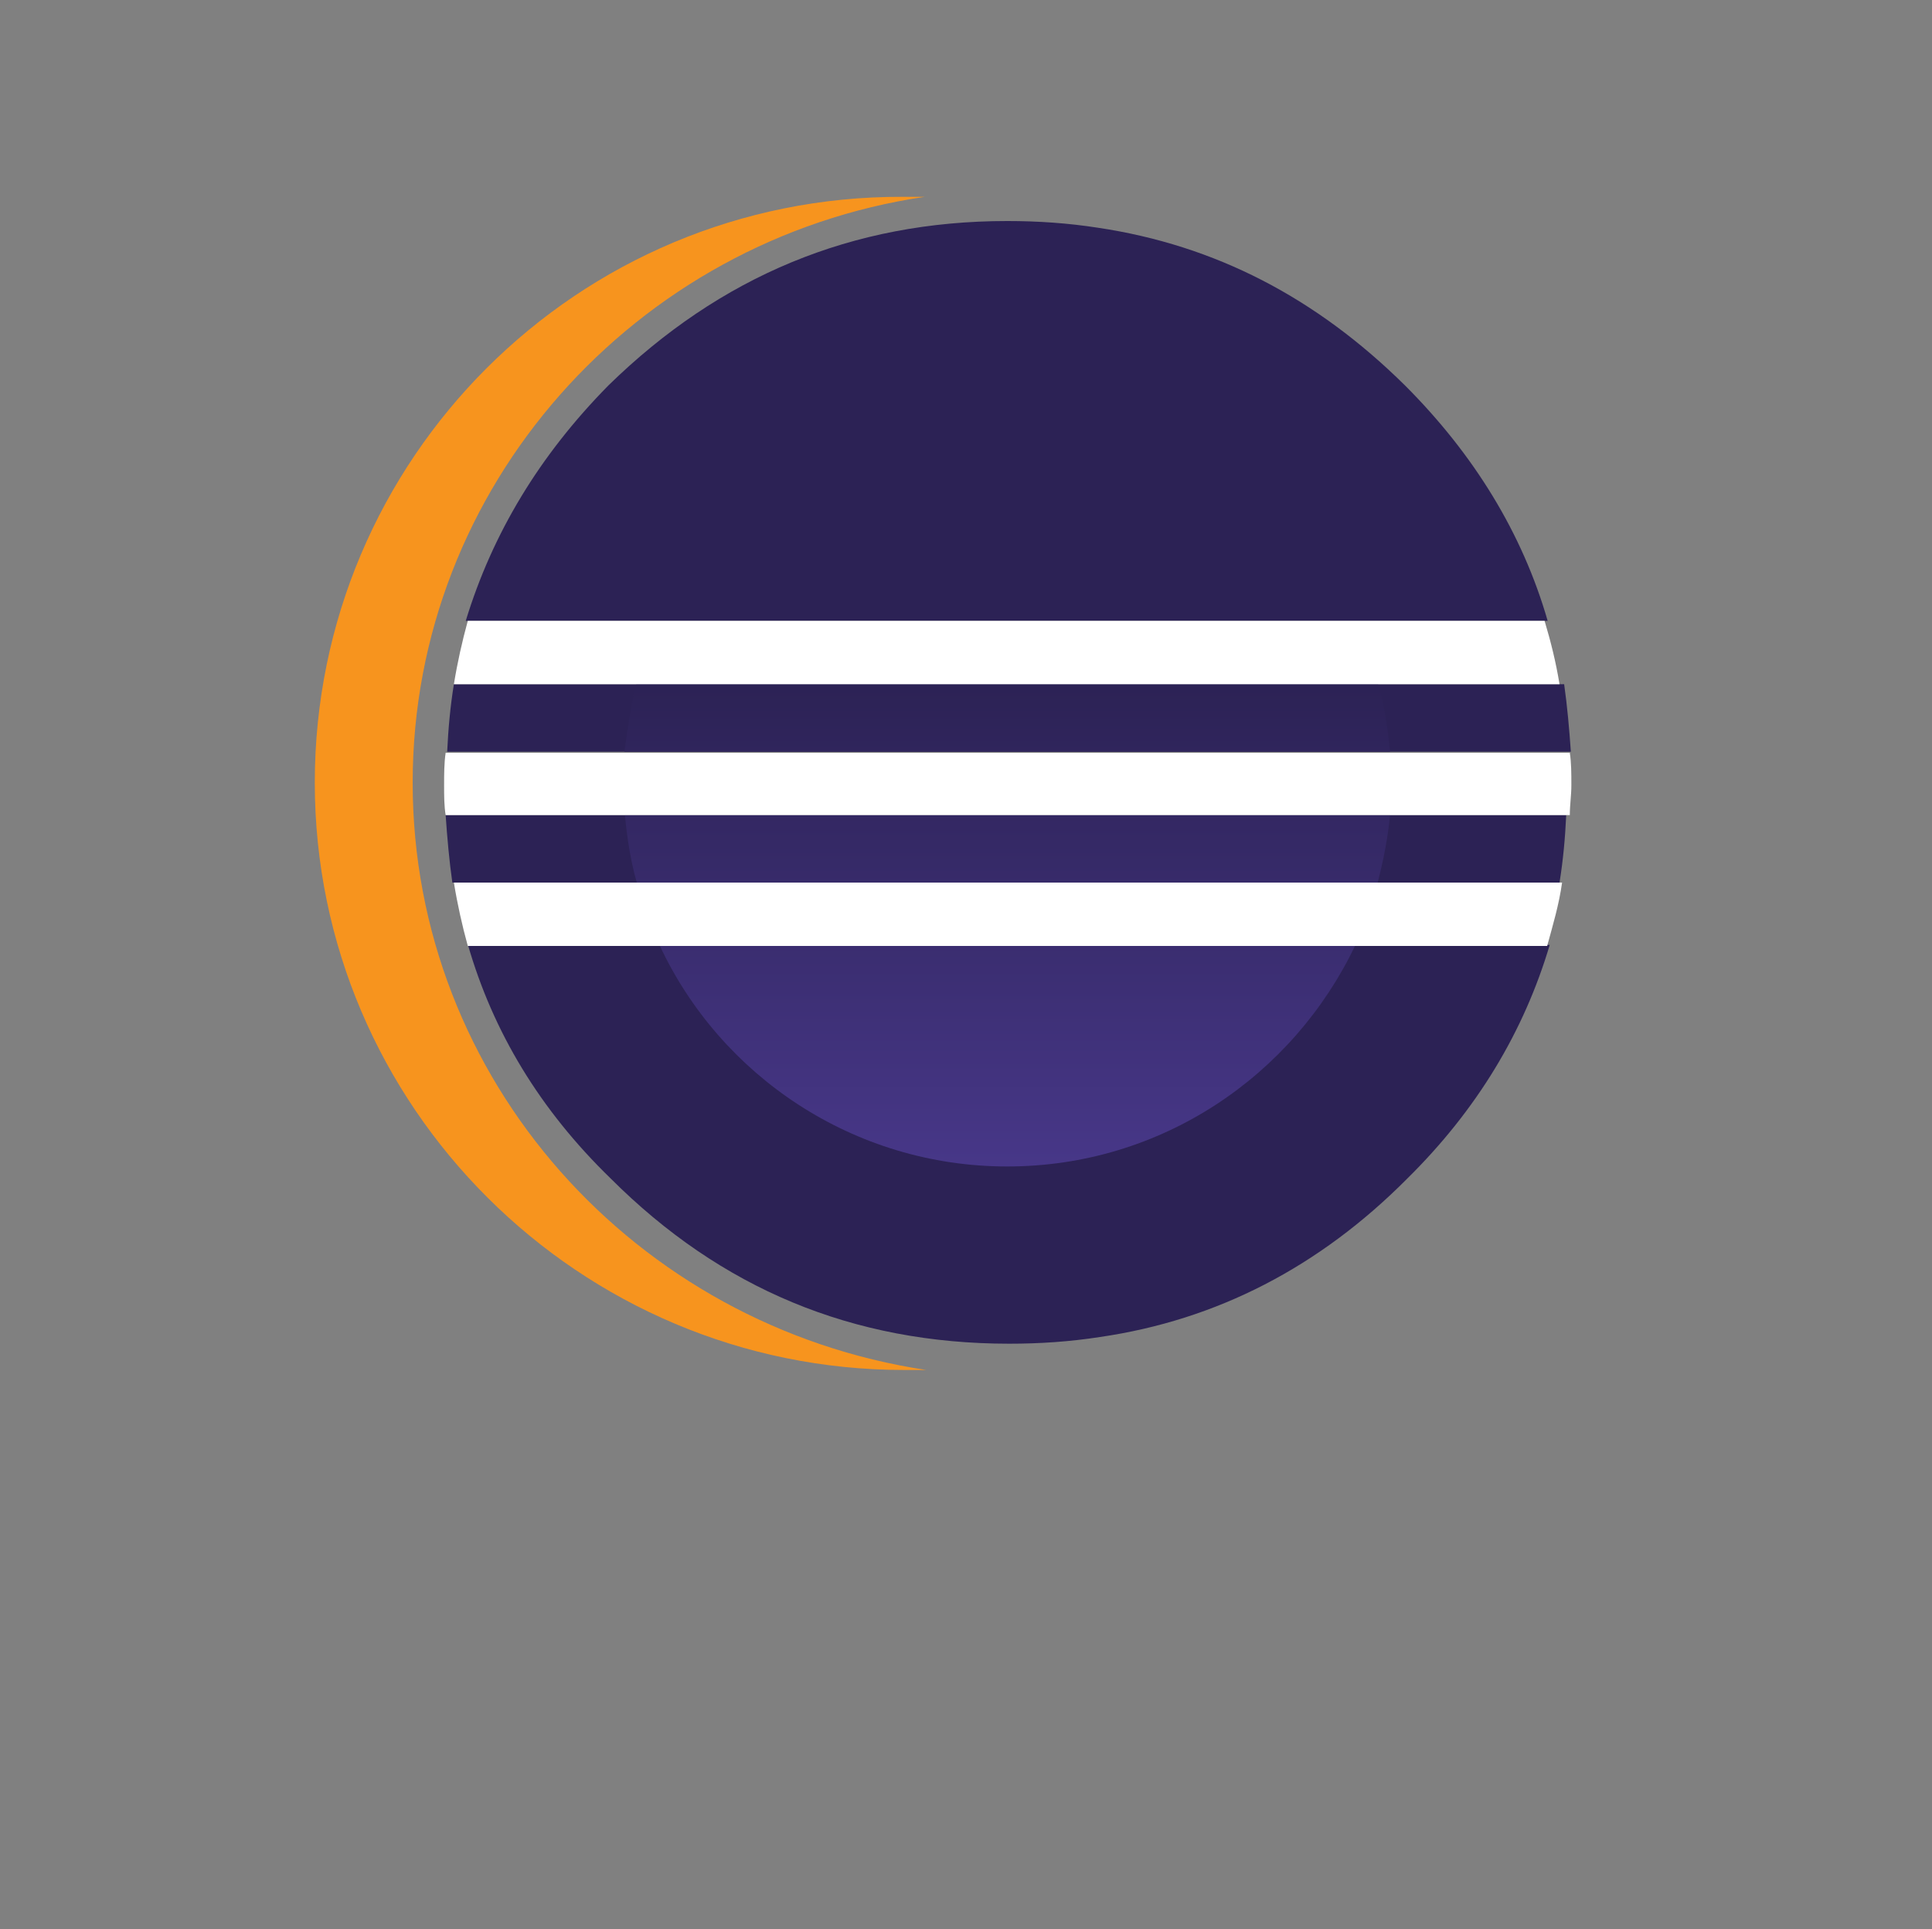 <?xml version="1.0" encoding="UTF-8"?>
<svg xmlns="http://www.w3.org/2000/svg" xmlns:xlink="http://www.w3.org/1999/xlink" version="1.1" id="Ebene_1" x="0px" y="0px" viewBox="0 0 375 374.4" style="enable-background:new 0 0 375 374.4;" xml:space="preserve">
<rect x="0" y="0" width="375" height="374.4" fill="#808080" stroke="none"/>
<style type="text/css">
	.st0{fill:#2C2255;}
	.st1{fill:#F7941E;}
	.st2{fill:url(#SVGID_1_);}
	.st3{fill:url(#SVGID_00000104704381784525727670000009774878972103863445_);}
	.st4{fill:url(#SVGID_00000058583210681190058310000012212447261084525458_);}
	.st5{fill:#FFFFFF;}
</style>
<path class="st0" d="M128,183.3H90.8c4.9,17,14,32.1,27.7,45.4c21.4,21.4,47,32.1,77.4,32.1c6,0,11.8-0.4,17.6-1.3  c22.7-3.3,42.6-13.6,59.6-30.7c13.6-13.4,22.7-28.6,27.7-45.4h-15.1h-22.1L128,183.3L128,183.3z"></path>
<g>
	<path class="st0" d="M107.5,132.8H88.1c-0.7,4.3-1.1,8.7-1.3,13.1H110h11.6h167.9h15.4c-0.3-4.4-0.7-8.9-1.3-13.1"></path>
	<path class="st0" d="M86.5,158.2c0.3,4.4,0.7,8.9,1.3,13.1h20.3h15.4h164.1h15.1c0.7-4.3,1.1-8.7,1.3-13.1"></path>
</g>
<path class="st0" d="M300.4,120.5c-4.9-17-14.3-32.3-27.7-45.7c-17.2-17-36.8-27.2-59.6-30.6c-5.8-0.9-11.6-1.3-17.6-1.3  c-30.1,0-55.7,10.7-77.4,31.9c-13.4,13.6-22.5,28.7-27.7,45.7"></path>
<g>
	<path class="st1" d="M80.1,151.9c0-57.5,43.2-105.4,99.4-113.7c-1.3,0-2.9,0-4.3,0C112.1,38,61.1,89.1,61.1,151.9   s51.3,114,114.4,114c1.3,0,2.9,0,4.3,0C123.3,257.4,80.1,209.6,80.1,151.9z"></path>
</g>
<g>
	
		<linearGradient id="SVGID_1_" gradientUnits="userSpaceOnUse" x1="195.537" y1="-612.94" x2="195.537" y2="-448.765" gradientTransform="matrix(1 0 0 -1 0 -337)">
		<stop offset="0.303" style="stop-color:#473788"></stop>
		<stop offset="0.872" style="stop-color:#2C2255"></stop>
	</linearGradient>
	<path class="st2" d="M269.8,145.9c-0.4-4.4-1.1-8.9-2.3-13.1h-144c-1.1,4.3-1.7,8.7-2.3,13.1H269.8z"></path>
	
		<linearGradient id="SVGID_00000073697547643825555000000017446956246399965085_" gradientUnits="userSpaceOnUse" x1="195.537" y1="-612.942" x2="195.537" y2="-448.768" gradientTransform="matrix(1 0 0 -1 0 -337)">
		<stop offset="0.303" style="stop-color:#473788"></stop>
		<stop offset="0.872" style="stop-color:#2C2255"></stop>
	</linearGradient>
	<path style="fill:url(#SVGID_00000073697547643825555000000017446956246399965085_);" d="M269.8,158.2H121.3   c0.4,4.4,1.1,8.9,2.3,13.1h143.8C268.5,167.1,269.4,162.6,269.8,158.2z"></path>
	
		<linearGradient id="SVGID_00000162333161968304712940000007835224653272806041_" gradientUnits="userSpaceOnUse" x1="195.537" y1="-612.938" x2="195.537" y2="-448.772" gradientTransform="matrix(1 0 0 -1 0 -337)">
		<stop offset="0.303" style="stop-color:#473788"></stop>
		<stop offset="0.863" style="stop-color:#2C2255"></stop>
	</linearGradient>
	<path style="fill:url(#SVGID_00000162333161968304712940000007835224653272806041_);" d="M195.5,226.4c29.9,0,55.5-17.6,67.6-43   H128C139.8,208.8,165.7,226.4,195.5,226.4z"></path>
</g>
<g>
	<path class="st5" d="M110.4,158.2h10.9h148.8h19.6h15c0-2,0.3-3.8,0.3-5.8c0-2.3,0-4.3-0.3-6.3h-14.7h-19.6H121.3h-11.6H86.5   c-0.3,2-0.3,4.3-0.3,6.3c0,2,0,4,0.3,5.8H110.4z"></path>
	<path class="st5" d="M127.5,120.5H90.8c-1.1,4-2,8-2.7,12.3h19h16.3h144.3h20.5h14.5c-0.7-4.3-1.7-8.3-2.9-12.3"></path>
	<path class="st5" d="M288.3,171.3h-20.5H123.8h-15.4H88.1c0.7,4.3,1.6,8.3,2.7,12.3h37.4h135.3h22.3h14.5c1.1-4,2.3-8,2.9-12.3   H288.3z"></path>
</g>
</svg>
